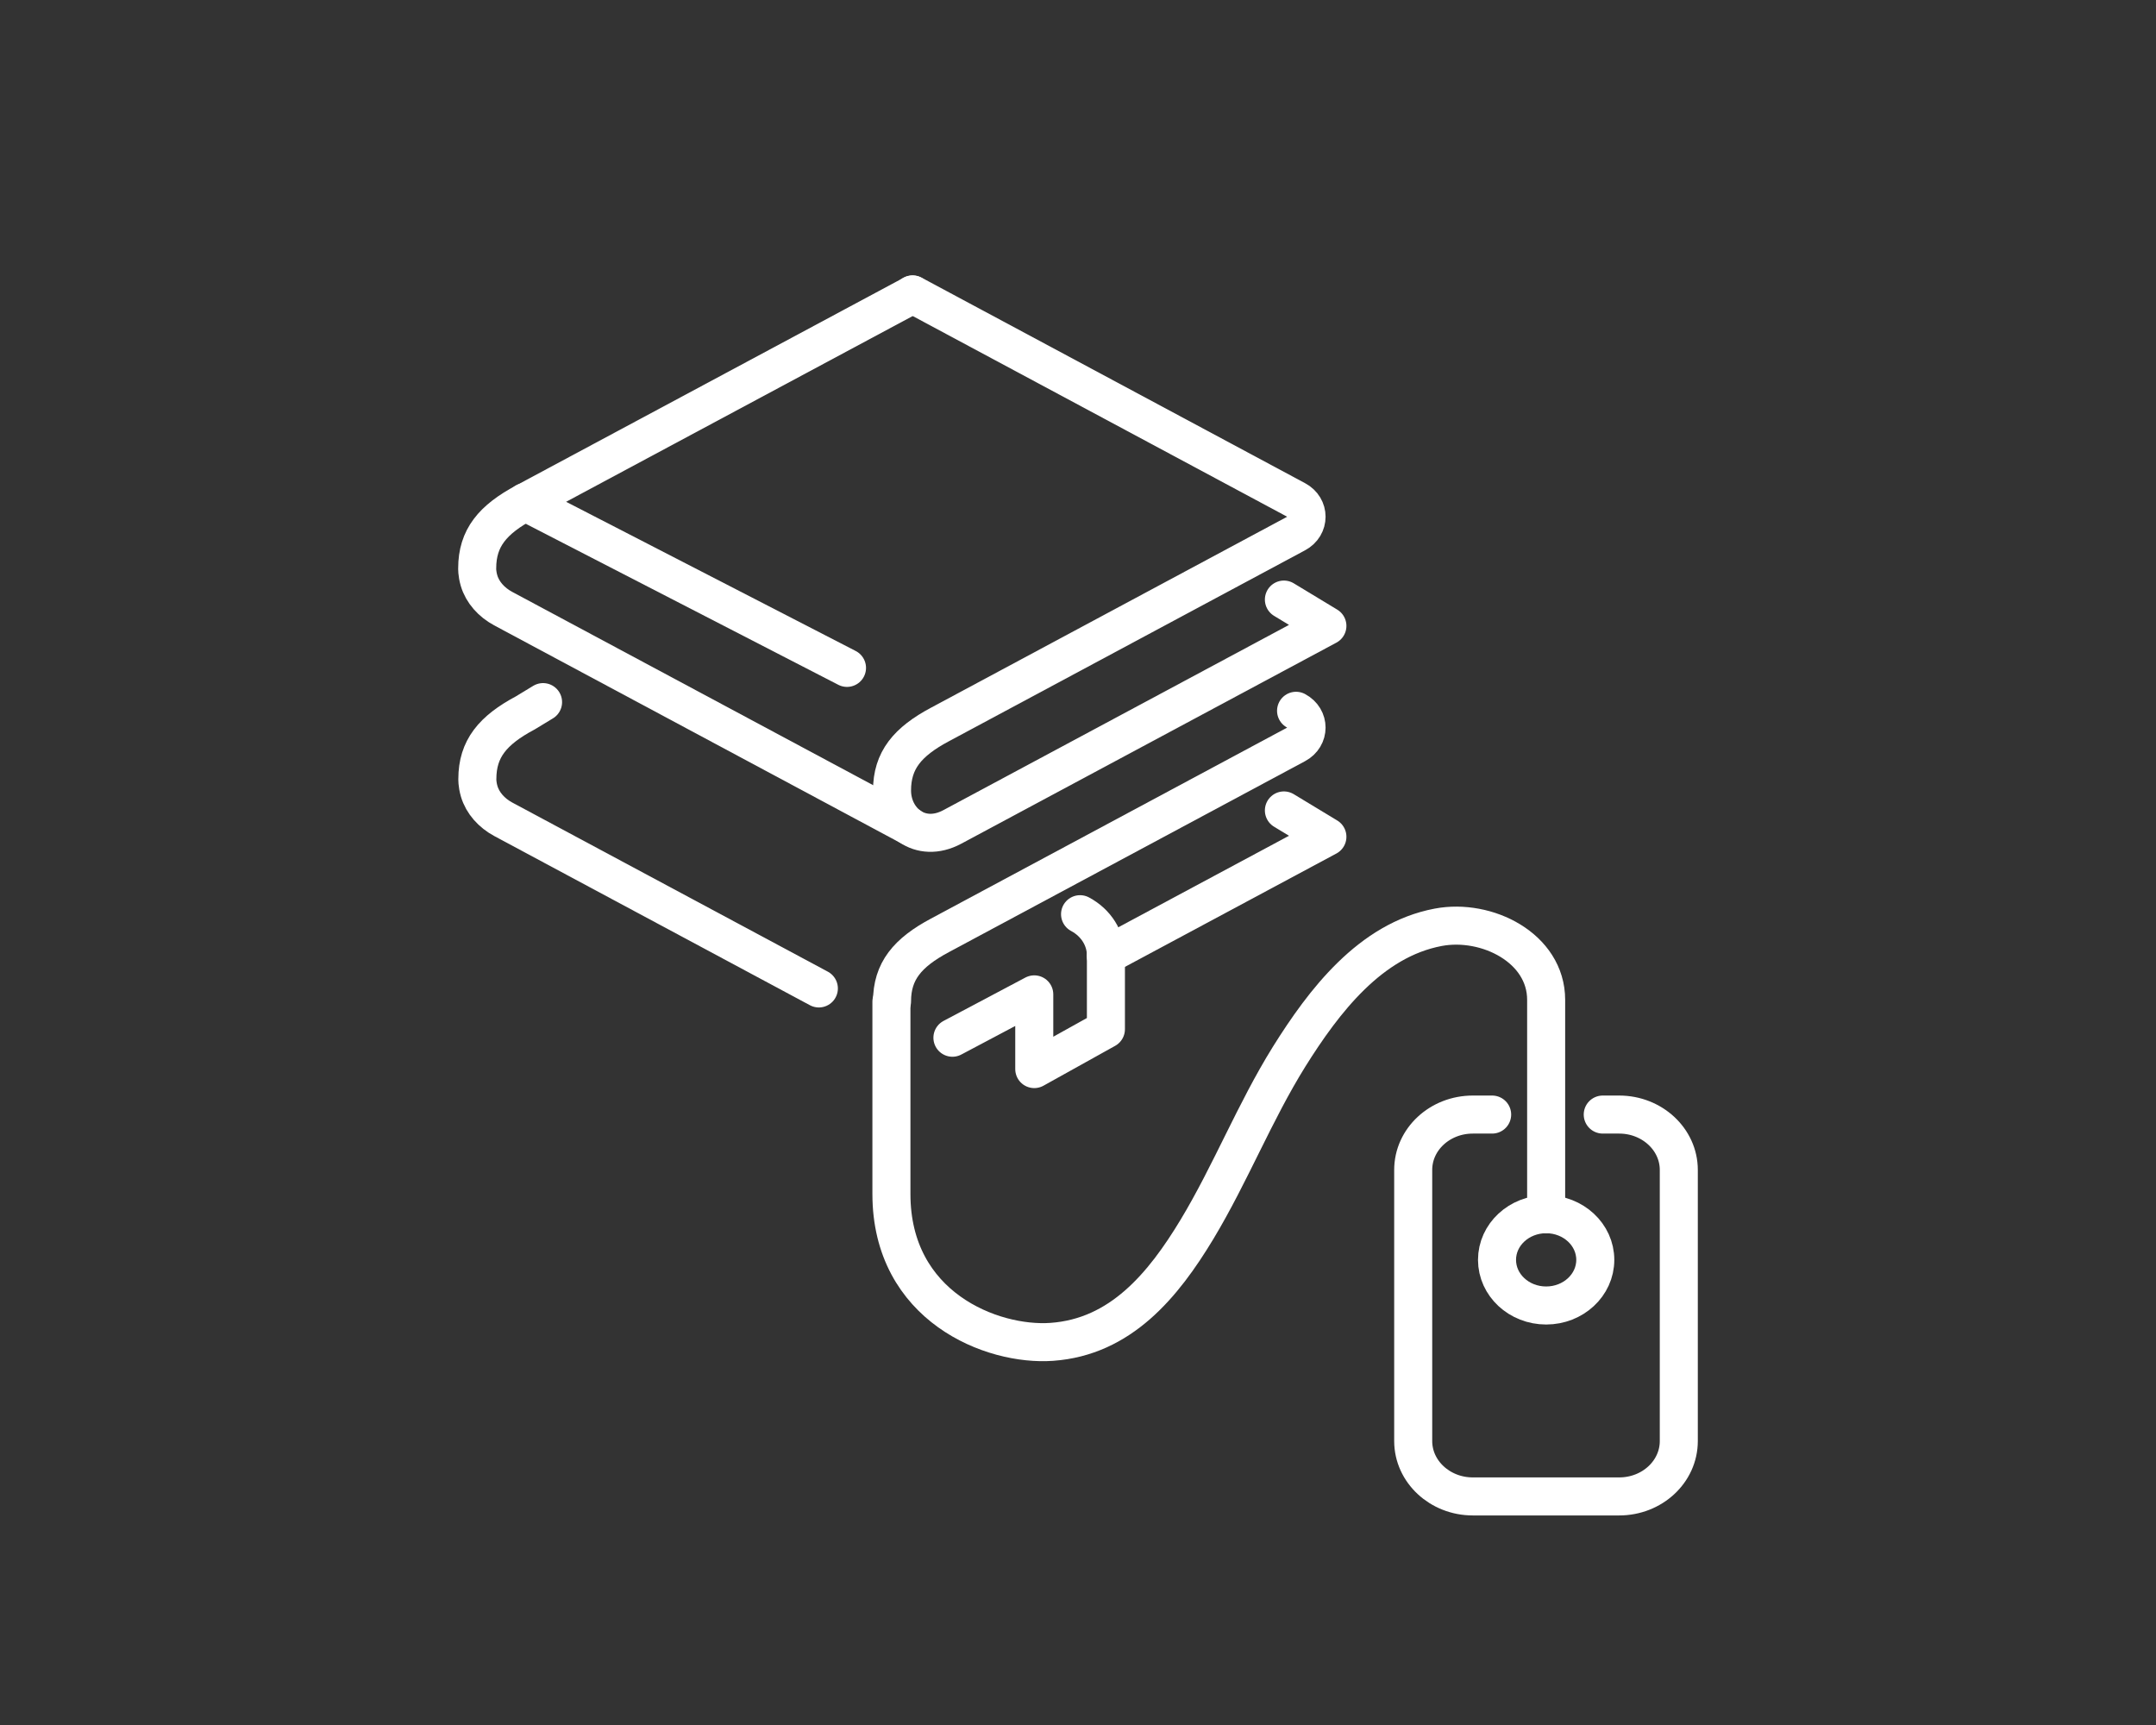 <?xml version="1.0" encoding="UTF-8"?>
<svg id="Livello_1" data-name="Livello 1" xmlns="http://www.w3.org/2000/svg" viewBox="0 0 141.73 113.39">
  <rect x="0" y="0" width="141.73" height="113.39" fill="#333333" stroke="none"/>
  <defs>
    <style>
      .cls-1 {
        fill: none;
        stroke: #fff;
        stroke-linecap: round;
        stroke-linejoin: round;
        stroke-width: 2.5px;
      }
    </style>
  </defs>
  <g>
    <path class="cls-1" d="M59.99,19.35l25.21,13.51c.92.49.92,1.72,0,2.21l-23.41,12.55c-2.14,1.14-3.15,2.36-3.15,4.34h0c0,1.98,1.83,3.54,3.97,2.39l24.65-13.21-2.86-1.73"/>
    <path class="cls-1" d="M59.81,54.32l-26.74-14.32c-.76-.41-1.35-1.06-1.58-1.84-.14-.48-.12-.83-.12-.81,0-1.98,1.01-3.2,3.15-4.34l25.47-13.65"/>
    <g>
      <polyline class="cls-1" points="72.69 62.81 87.26 55 84.4 53.27"/>
      <path class="cls-1" d="M53.83,64.97l-20.75-11.12c-.76-.41-1.35-1.06-1.58-1.84-.14-.48-.12-.83-.12-.81,0-1.98,1.01-3.2,3.15-4.34l1.17-.71"/>
    </g>
    <path class="cls-1" d="M62.61,68.21l5.38-2.85v4.91l4.71-2.62v-4.85c0-1.12-.65-2.15-1.7-2.71h0"/>
    <path class="cls-1" d="M85.2,46.72c.92.49.92,1.72,0,2.21l-23.41,12.55c-2.14,1.14-3.15,2.36-3.15,4.34h0"/>
    <line class="cls-1" x1="34.52" y1="33" x2="55.68" y2="43.9"/>
    <path class="cls-1" d="M101.64,79.82v-14.1c0-3.41-3.9-5.37-7.09-4.77-4.47.84-7.52,4.85-9.81,8.51-2.27,3.65-3.83,7.65-6.05,11.34-2.22,3.68-5.02,7.08-9.55,7.4-3.92.28-10.54-2.3-10.54-9.72v-12.64"/>
  </g>
  <g>
    <path class="cls-1" d="M105.36,73.26h1.08c2.16,0,3.92,1.63,3.92,3.64v17.82c0,2.01-1.75,3.64-3.92,3.64h-9.62c-2.16,0-3.92-1.63-3.92-3.64v-17.82c0-2.01,1.75-3.64,3.92-3.64h1.27"/>
    <ellipse class="cls-1" cx="101.64" cy="82.81" rx="3.23" ry="3"/>
  </g>
</svg>